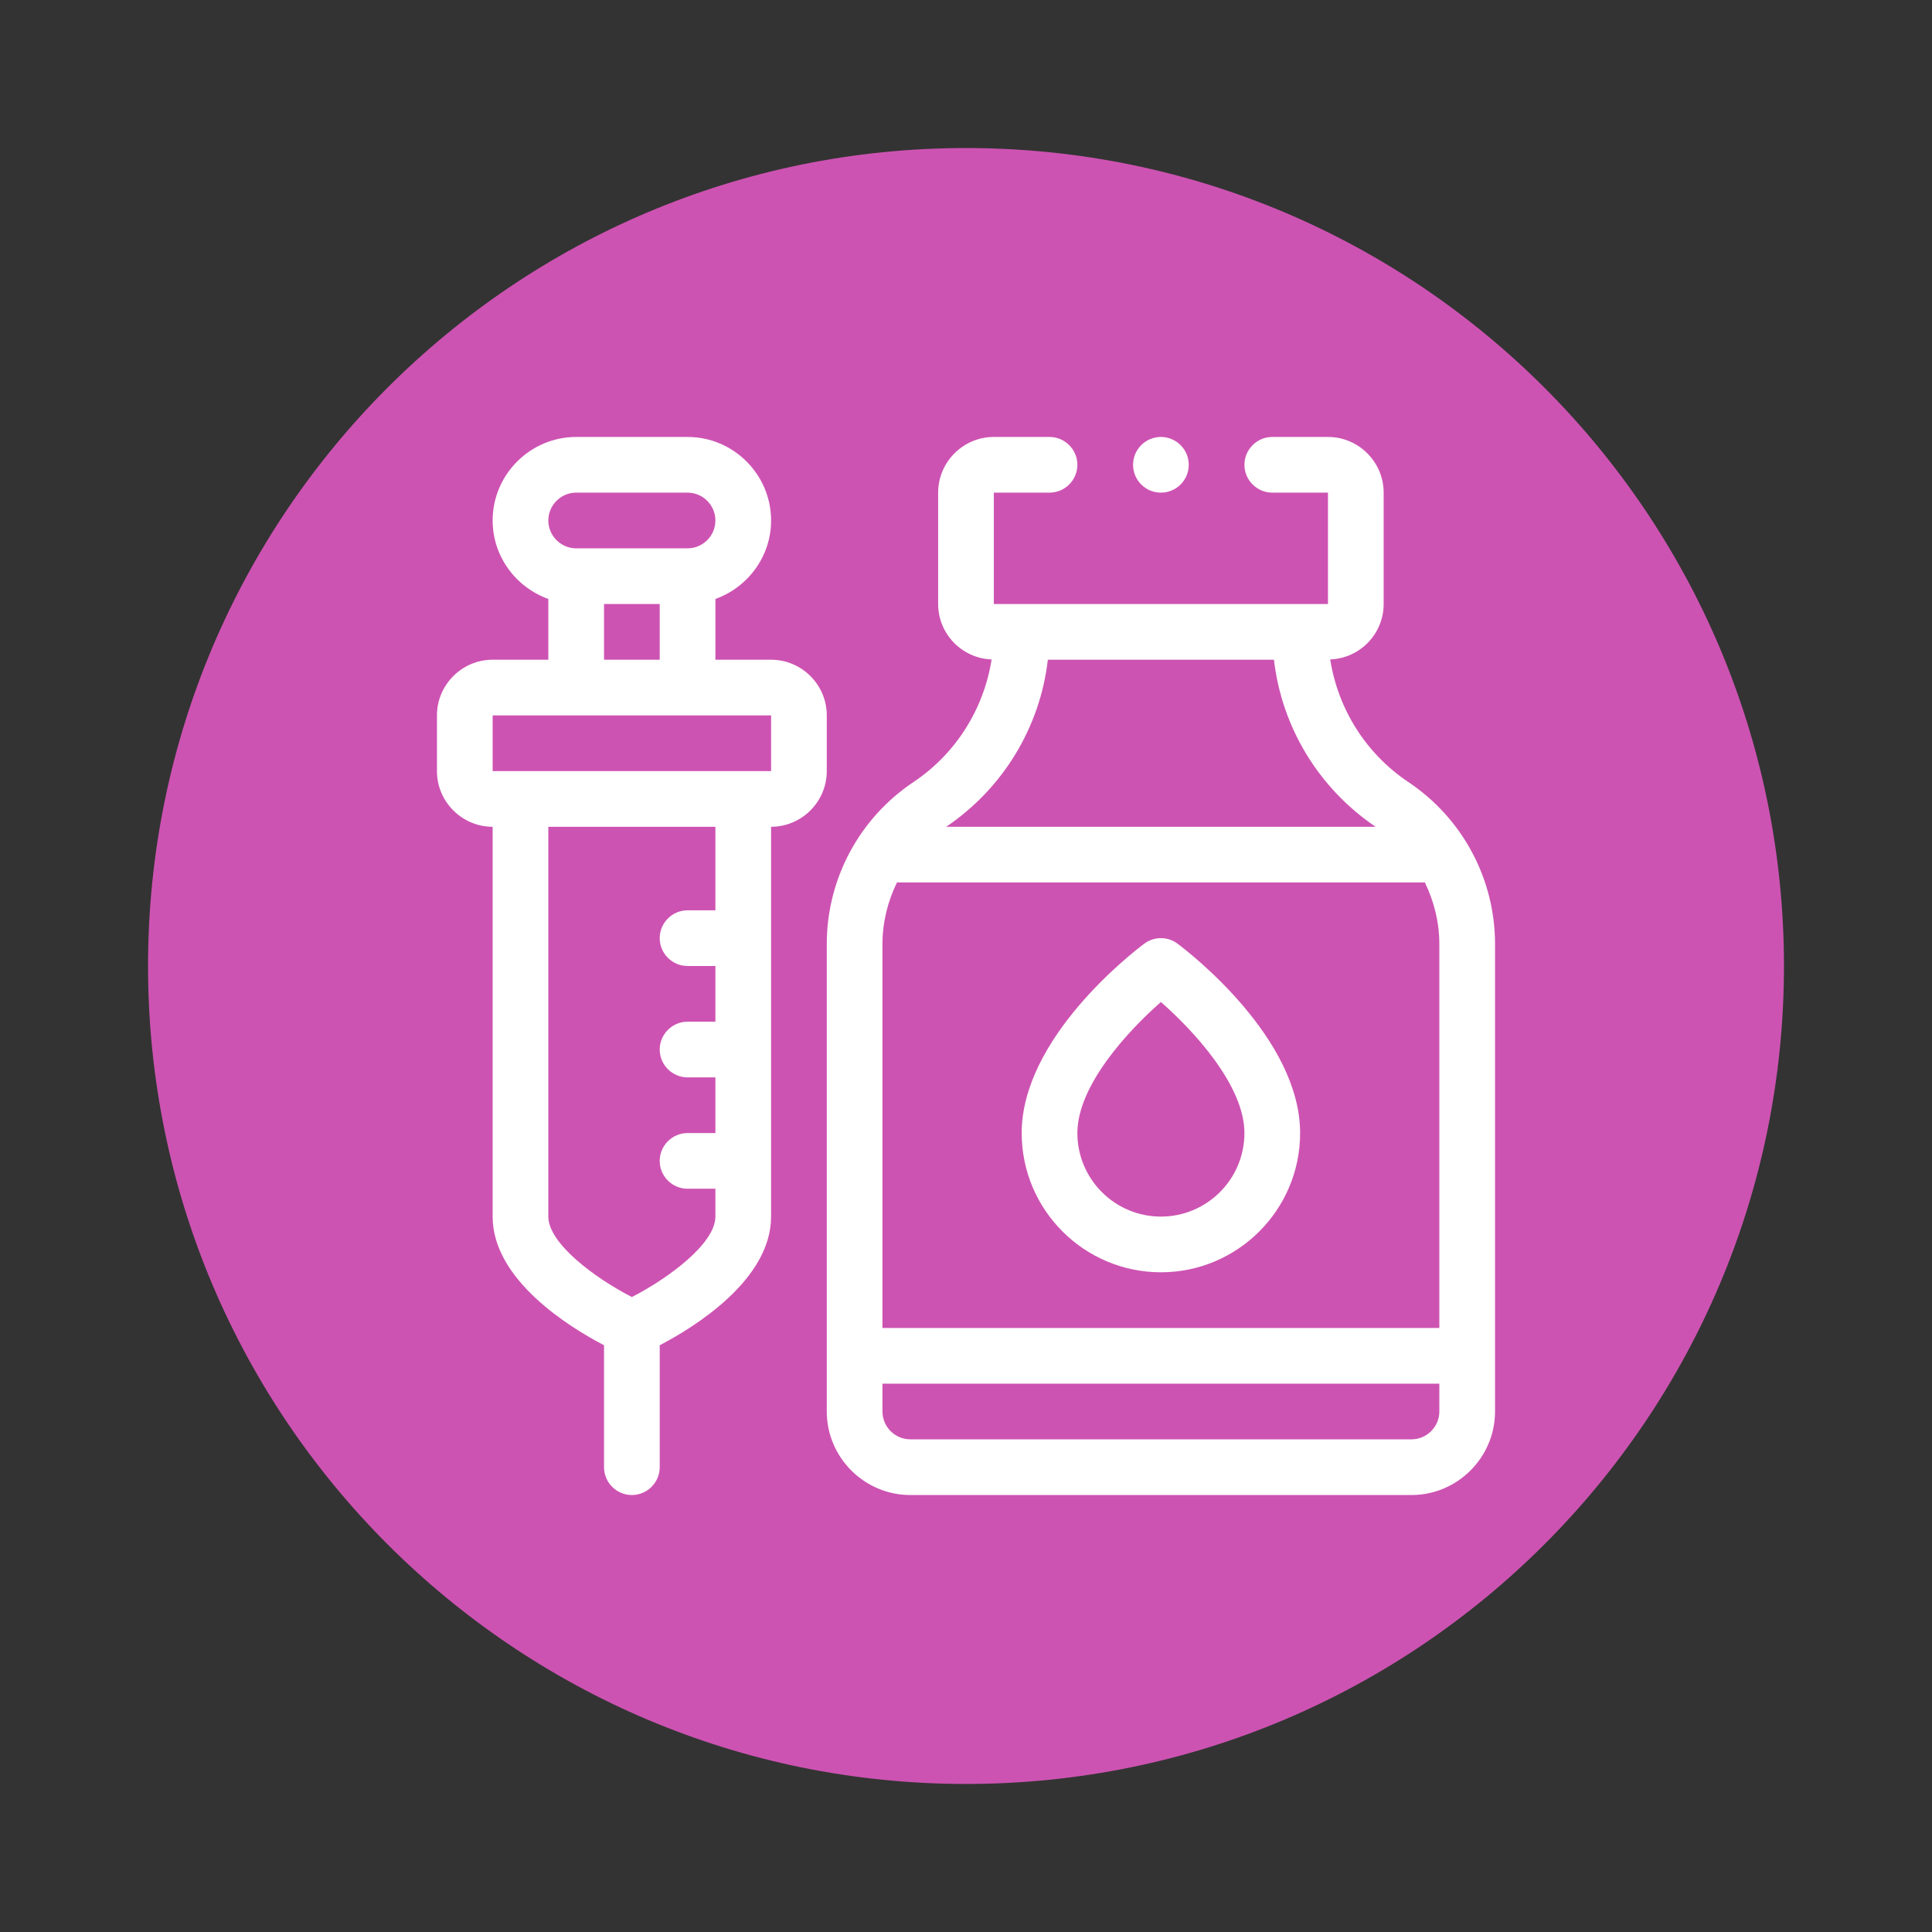 <svg xmlns="http://www.w3.org/2000/svg" xmlns:xlink="http://www.w3.org/1999/xlink" width="500" zoomAndPan="magnify" viewBox="0 0 375 375" height="500" preserveAspectRatio="xMidYMid meet" version="1.0"><rect x="0" y="0" width="375" height="375" fill="#333333" stroke="none"/><defs><clipPath id="c140d7f30e"><path d="M 28.734 28.734 L 346.266 28.734 L 346.266 346.266 L 28.734 346.266 Z M 28.734 28.734 " clip-rule="nonzero"/></clipPath><clipPath id="a27882f80a"><path d="M 187.5 28.734 C 99.816 28.734 28.734 99.816 28.734 187.5 C 28.734 275.184 99.816 346.266 187.5 346.266 C 275.184 346.266 346.266 275.184 346.266 187.5 C 346.266 99.816 275.184 28.734 187.5 28.734 Z M 187.5 28.734 " clip-rule="nonzero"/></clipPath><clipPath id="ae967754a1"><path d="M 160 84.812 L 290.312 84.812 L 290.312 290.312 L 160 290.312 Z M 160 84.812 " clip-rule="nonzero"/></clipPath><clipPath id="67768ede9f"><path d="M 84.812 84.812 L 161 84.812 L 161 290.312 L 84.812 290.312 Z M 84.812 84.812 " clip-rule="nonzero"/></clipPath><clipPath id="3fb3876447"><path d="M 219 84.812 L 231 84.812 L 231 96 L 219 96 Z M 219 84.812 " clip-rule="nonzero"/></clipPath></defs><g clip-path="url(#c140d7f30e)"><g clip-path="url(#a27882f80a)"><path fill="#cd53b2" d="M 28.734 28.734 L 346.266 28.734 L 346.266 346.266 L 28.734 346.266 Z M 28.734 28.734 " fill-opacity="1" fill-rule="nonzero"/></g></g><g clip-path="url(#ae967754a1)"><path fill="#ffffff" d="M 273.324 151.773 C 265.109 146.262 259.703 137.613 258.191 127.996 C 263.973 127.777 268.566 123.023 268.566 117.242 L 268.566 95.621 C 268.566 89.676 263.703 84.812 257.758 84.812 L 246.949 84.812 C 243.977 84.812 241.543 87.246 241.543 90.219 C 241.543 93.191 243.977 95.621 246.949 95.621 L 257.758 95.621 L 257.758 117.242 L 192.902 117.242 L 192.902 95.621 L 203.711 95.621 C 206.684 95.621 209.117 93.191 209.117 90.219 C 209.117 87.246 206.684 84.812 203.711 84.812 L 192.902 84.812 C 186.957 84.812 182.094 89.676 182.094 95.621 L 182.094 117.242 C 182.094 123.023 186.688 127.777 192.473 127.996 C 190.957 137.613 185.555 146.262 177.34 151.773 C 166.801 158.801 160.477 170.582 160.477 183.23 L 160.477 273.973 C 160.477 282.887 167.773 290.184 176.691 290.184 L 273.973 290.184 C 282.887 290.184 290.184 282.887 290.184 273.973 L 290.184 183.23 C 290.184 170.582 283.859 158.801 273.324 151.773 Z M 203.387 128.051 L 247.273 128.051 C 248.785 141.129 255.918 152.965 267 160.477 L 183.66 160.477 C 194.742 152.965 201.875 141.129 203.387 128.051 Z M 279.375 273.973 C 279.375 276.941 276.941 279.375 273.973 279.375 L 176.691 279.375 C 173.719 279.375 171.285 276.941 171.285 273.973 L 171.285 268.566 L 279.375 268.566 Z M 279.375 257.758 L 171.285 257.758 L 171.285 183.23 C 171.285 179.016 172.312 174.961 174.098 171.285 L 276.566 171.285 C 278.348 174.961 279.375 179.016 279.375 183.23 Z M 279.375 257.758 " fill-opacity="1" fill-rule="nonzero"/></g><path fill="#ffffff" d="M 228.57 183.176 C 226.648 181.73 224.012 181.73 222.09 183.176 C 219.652 185.004 198.309 201.543 198.309 219.926 C 198.309 234.824 210.43 246.949 225.332 246.949 C 240.23 246.949 252.352 234.824 252.352 219.926 C 252.352 201.543 231.008 185.004 228.57 183.176 Z M 225.332 236.141 C 216.391 236.141 209.117 228.867 209.117 219.926 C 209.117 210.695 218.949 200.09 225.332 194.488 C 231.711 200.09 241.543 210.695 241.543 219.926 C 241.543 228.867 234.27 236.141 225.332 236.141 Z M 225.332 236.141 " fill-opacity="1" fill-rule="nonzero"/><g clip-path="url(#67768ede9f)"><path fill="#ffffff" d="M 149.668 128.051 L 138.859 128.051 L 138.859 116.266 C 145.129 113.996 149.668 108.051 149.668 101.027 C 149.668 92.109 142.371 84.812 133.453 84.812 L 111.836 84.812 C 102.918 84.812 95.621 92.109 95.621 101.027 C 95.621 108.051 100.164 113.996 106.43 116.266 L 106.43 128.051 L 95.621 128.051 C 89.676 128.051 84.812 132.914 84.812 138.859 L 84.812 149.668 C 84.812 155.613 89.676 160.477 95.621 160.477 L 95.621 236.141 C 95.621 248.355 110.375 257.539 117.242 261.109 L 117.242 284.781 C 117.242 287.754 119.672 290.184 122.645 290.184 C 125.617 290.184 128.051 287.754 128.051 284.781 L 128.051 261.109 C 134.914 257.539 149.668 248.355 149.668 236.141 L 149.668 160.477 C 155.613 160.477 160.477 155.613 160.477 149.668 L 160.477 138.859 C 160.477 132.914 155.613 128.051 149.668 128.051 Z M 111.836 95.621 L 133.453 95.621 C 136.426 95.621 138.859 98.055 138.859 101.027 C 138.859 104 136.426 106.43 133.453 106.43 L 111.836 106.43 C 108.863 106.43 106.43 104 106.43 101.027 C 106.43 98.055 108.863 95.621 111.836 95.621 Z M 128.051 117.242 L 128.051 128.051 L 117.242 128.051 L 117.242 117.242 Z M 138.859 176.691 L 133.453 176.691 C 130.48 176.691 128.051 179.121 128.051 182.094 C 128.051 185.066 130.48 187.5 133.453 187.5 L 138.859 187.5 L 138.859 198.309 L 133.453 198.309 C 130.48 198.309 128.051 200.738 128.051 203.711 C 128.051 206.684 130.48 209.117 133.453 209.117 L 138.859 209.117 L 138.859 219.926 L 133.453 219.926 C 130.48 219.926 128.051 222.359 128.051 225.332 C 128.051 228.305 130.48 230.734 133.453 230.734 L 138.859 230.734 L 138.859 236.141 C 138.859 241.328 129.887 248.031 122.645 251.758 C 115.402 248.031 106.43 241.328 106.43 236.141 L 106.43 160.477 L 138.859 160.477 Z M 149.668 149.668 L 95.621 149.668 L 95.621 138.859 L 149.668 138.859 Z M 149.668 149.668 " fill-opacity="1" fill-rule="nonzero"/></g><g clip-path="url(#3fb3876447)"><path fill="#ffffff" d="M 230.734 90.219 C 230.734 90.574 230.699 90.926 230.633 91.273 C 230.562 91.621 230.461 91.957 230.324 92.285 C 230.188 92.613 230.02 92.926 229.824 93.219 C 229.625 93.516 229.402 93.789 229.152 94.039 C 228.902 94.289 228.629 94.516 228.332 94.711 C 228.039 94.91 227.727 95.074 227.398 95.211 C 227.07 95.348 226.734 95.449 226.383 95.52 C 226.035 95.586 225.684 95.621 225.332 95.621 C 224.977 95.621 224.625 95.586 224.277 95.52 C 223.93 95.449 223.59 95.348 223.262 95.211 C 222.934 95.074 222.621 94.91 222.328 94.711 C 222.031 94.516 221.758 94.289 221.508 94.039 C 221.258 93.789 221.035 93.516 220.836 93.219 C 220.641 92.926 220.473 92.613 220.336 92.285 C 220.203 91.957 220.098 91.621 220.031 91.273 C 219.961 90.926 219.926 90.574 219.926 90.219 C 219.926 89.863 219.961 89.512 220.031 89.164 C 220.098 88.816 220.203 88.477 220.336 88.148 C 220.473 87.82 220.641 87.512 220.836 87.215 C 221.035 86.922 221.258 86.648 221.508 86.395 C 221.758 86.145 222.031 85.922 222.328 85.723 C 222.621 85.527 222.934 85.359 223.262 85.227 C 223.59 85.09 223.93 84.988 224.277 84.918 C 224.625 84.848 224.977 84.812 225.332 84.812 C 225.684 84.812 226.035 84.848 226.383 84.918 C 226.734 84.988 227.07 85.09 227.398 85.227 C 227.727 85.359 228.039 85.527 228.332 85.723 C 228.629 85.922 228.902 86.145 229.152 86.395 C 229.402 86.648 229.625 86.922 229.824 87.215 C 230.02 87.512 230.188 87.82 230.324 88.148 C 230.461 88.477 230.562 88.816 230.633 89.164 C 230.699 89.512 230.734 89.863 230.734 90.219 Z M 230.734 90.219 " fill-opacity="1" fill-rule="nonzero"/></g></svg>